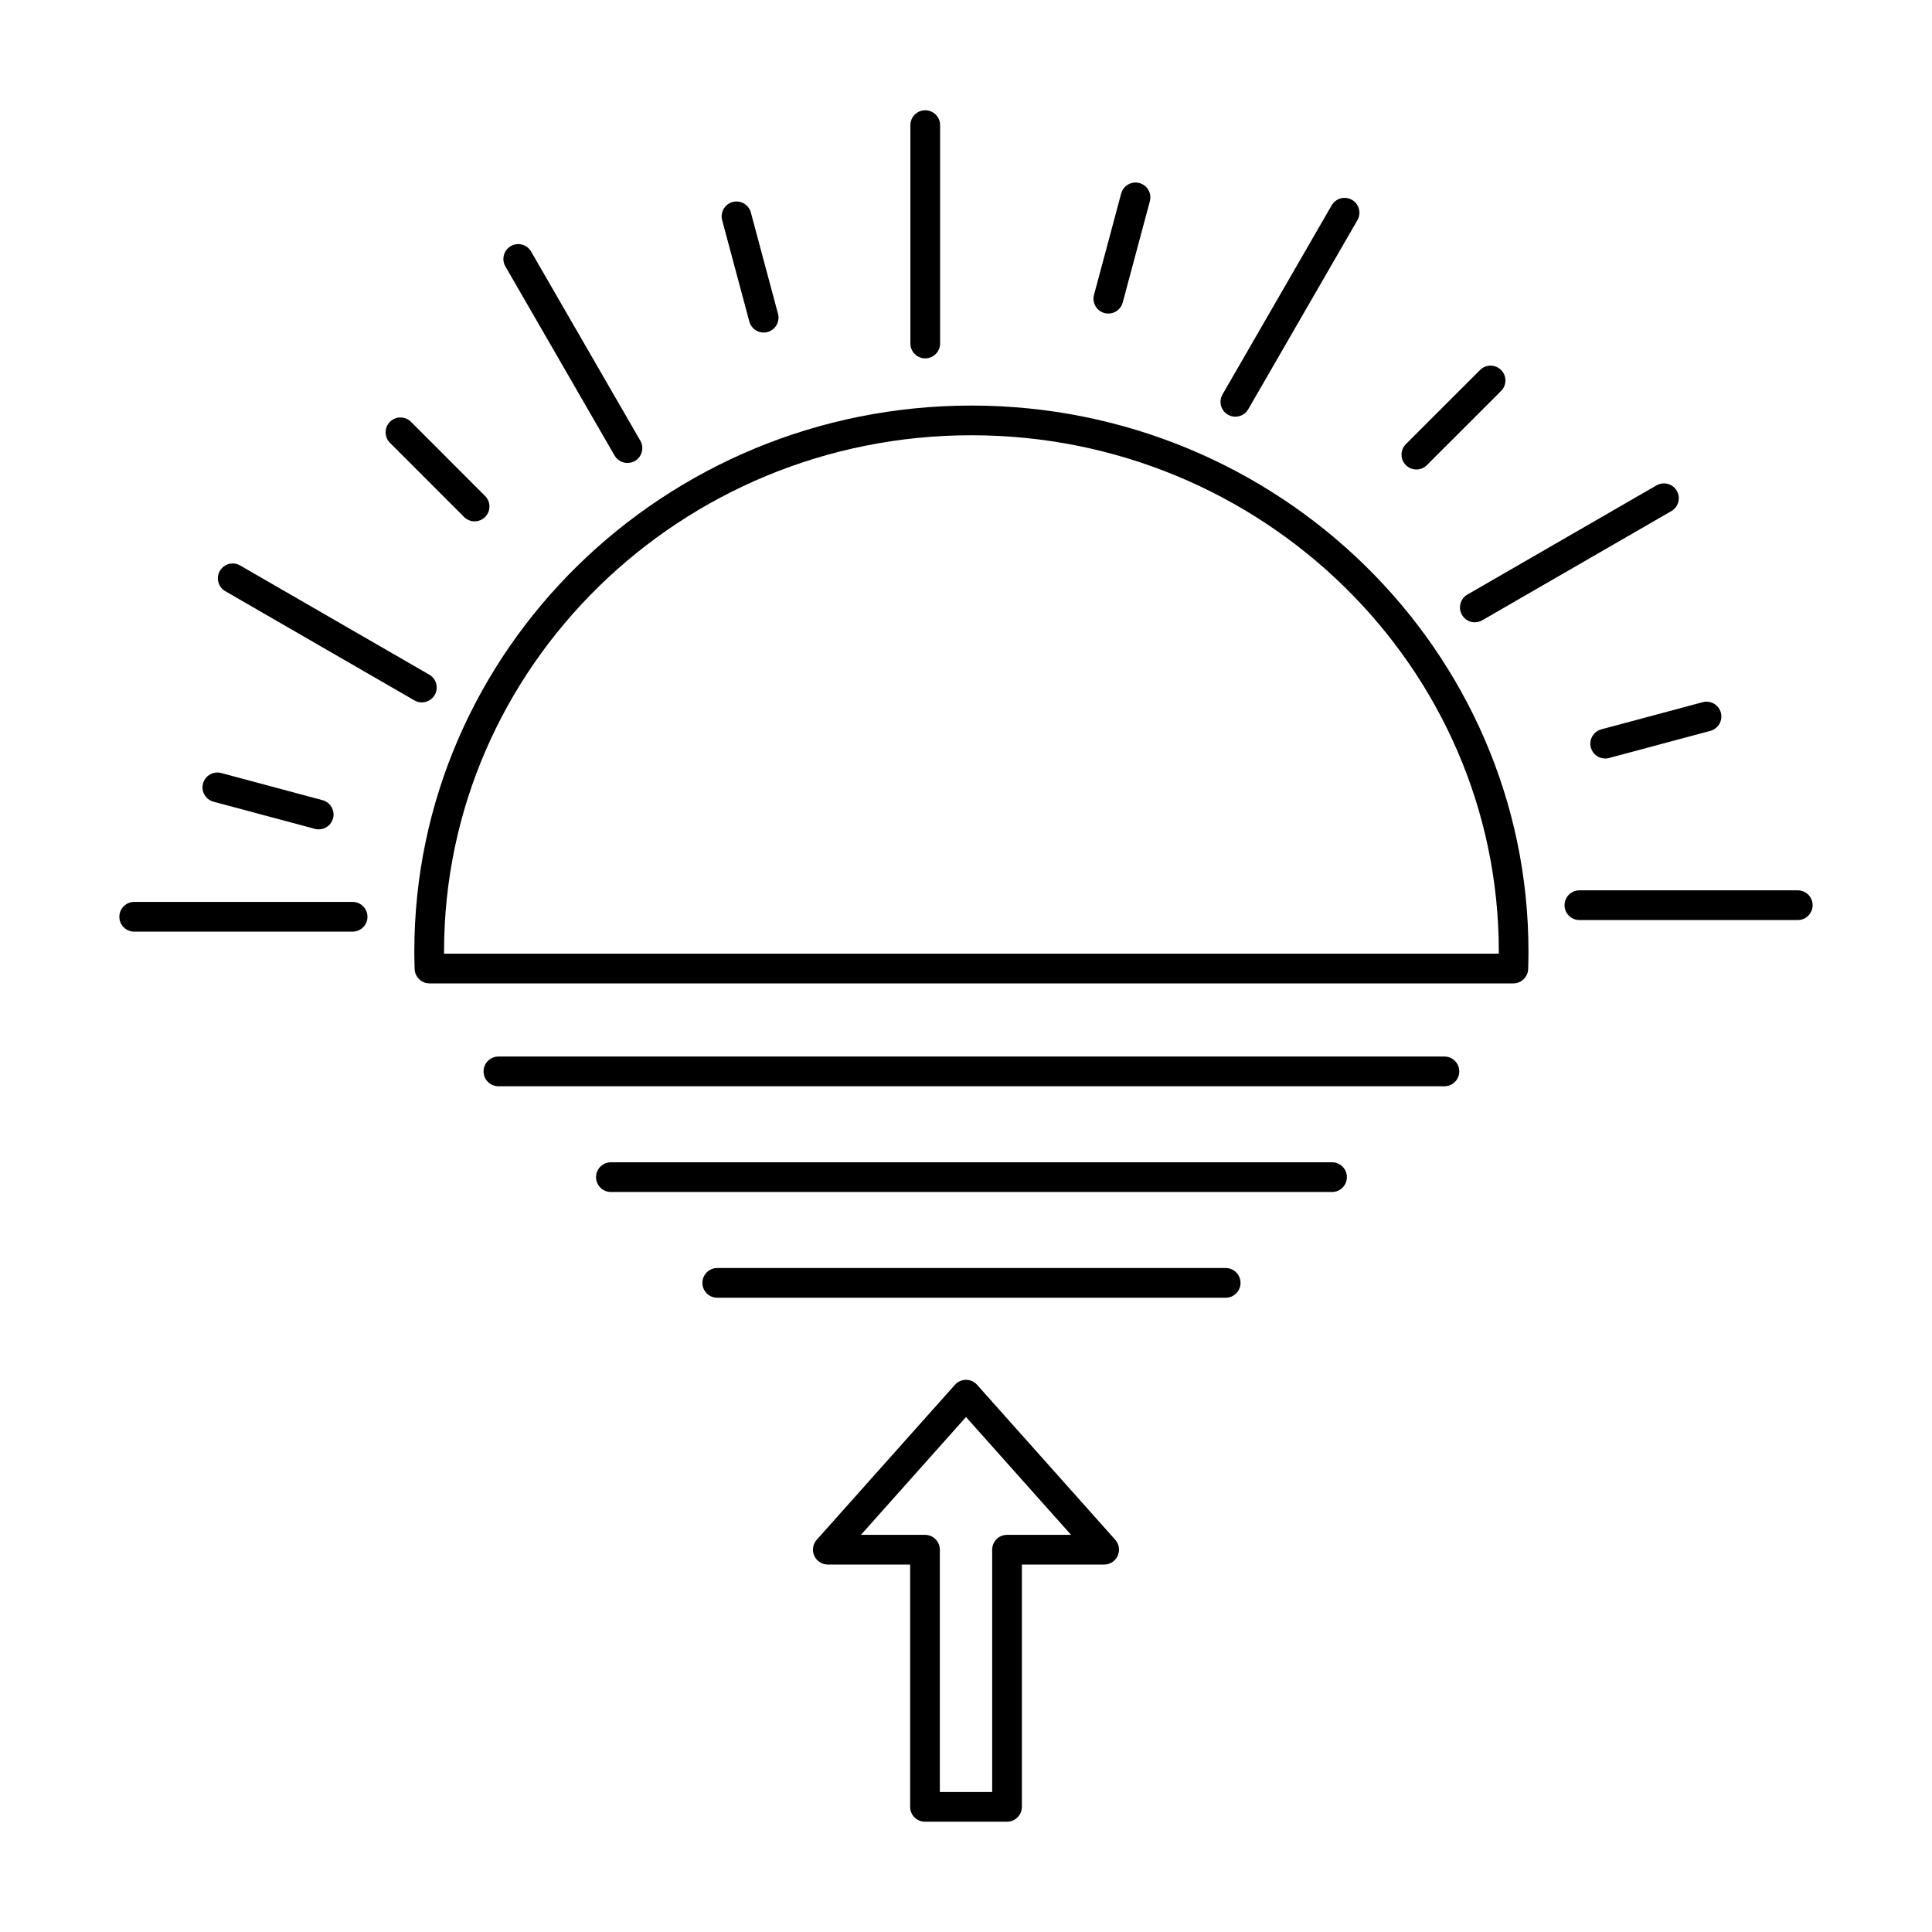 <?xml version="1.0" encoding="UTF-8"?>
<!-- The Best Svg Icon site in the world: iconSvg.co, Visit us! https://iconsvg.co -->
<svg fill="#000000" width="800px" height="800px" version="1.1" viewBox="144 144 512 512" xmlns="http://www.w3.org/2000/svg">
 <g fill-rule="evenodd">
  <path d="m261.68 396.74h279.52v-0.594c0-75.43-62.688-136.8-139.76-136.8-77.059 0-139.76 61.367-139.76 136.8v0.594zm283.37 7.871h-287.23c-2.121 0-3.863-1.691-3.938-3.812-0.051-1.766-0.082-3.25-0.082-4.652 0-79.766 66.227-144.67 147.63-144.67s147.63 64.902 147.63 144.67c0 1.395-0.02 2.879-0.082 4.652-0.07 2.121-1.812 3.812-3.934 3.812z"/>
  <path d="m389.2 238.97c-2.184 0-3.938-1.762-3.938-3.938v-57.871c0-2.172 1.754-3.938 3.938-3.938 2.172 0 3.938 1.762 3.938 3.938v57.871c0 2.172-1.762 3.938-3.934 3.938z"/>
  <path d="m437.73 227.1c-0.34 0-0.676-0.039-1.016-0.133-2.102-0.562-3.352-2.727-2.789-4.828l7.195-26.844c0.562-2.102 2.727-3.352 4.816-2.789 2.102 0.562 3.352 2.727 2.789 4.828l-7.195 26.844c-0.469 1.762-2.059 2.922-3.801 2.922z"/>
  <path d="m471.38 254.43c-0.668 0-1.344-0.164-1.957-0.523-1.887-1.086-2.531-3.496-1.445-5.383l28.938-50.125c1.086-1.875 3.496-2.519 5.383-1.434 1.875 1.086 2.519 3.496 1.434 5.371l-28.934 50.121c-0.727 1.273-2.051 1.969-3.414 1.969z"/>
  <path d="m519.36 268.42c-1.004 0-2.019-0.387-2.789-1.156-1.535-1.539-1.539-4.027 0-5.566l19.66-19.648c1.535-1.535 4.027-1.535 5.566 0 1.539 1.527 1.539 4.027 0 5.566l-19.66 19.648c-0.77 0.77-1.773 1.16-2.777 1.156z"/>
  <path d="m534.85 308.92c-1.363 0-2.688-0.707-3.414-1.969-1.086-1.887-0.441-4.297 1.434-5.383l50.125-28.938c1.887-1.086 4.293-0.441 5.379 1.445 1.086 1.875 0.441 4.285-1.445 5.371l-50.121 28.934c-0.617 0.359-1.293 0.535-1.957 0.531z"/>
  <path d="m569.39 345.02c-1.73 0-3.332-1.168-3.805-2.922-0.551-2.102 0.688-4.254 2.789-4.816l26.855-7.195c2.09-0.562 4.254 0.676 4.816 2.777s-0.688 4.266-2.789 4.828l-26.844 7.184c-0.348 0.094-0.688 0.145-1.023 0.145z"/>
  <path d="m620.43 387.82h-57.871c-2.172 0-3.938-1.762-3.938-3.934 0-2.176 1.762-3.938 3.938-3.938h57.871c2.172 0 3.938 1.766 3.938 3.938s-1.762 3.938-3.938 3.934z"/>
  <path d="m228.46 363.79c-0.336 0-0.676-0.039-1.016-0.133l-26.855-7.195c-2.102-0.562-3.352-2.715-2.789-4.816 0.562-2.102 2.727-3.34 4.828-2.789l26.844 7.195c2.102 0.562 3.352 2.727 2.789 4.828-0.473 1.754-2.059 2.91-3.801 2.91z"/>
  <path d="m255.79 330.14c-0.668 0-1.344-0.172-1.969-0.531l-50.121-28.938c-1.875-1.086-2.523-3.496-1.434-5.383 1.086-1.875 3.496-2.519 5.371-1.434l50.121 28.938c1.887 1.086 2.531 3.496 1.445 5.383-0.727 1.262-2.051 1.969-3.414 1.969z"/>
  <path d="m269.78 282.16c-1.004 0-2.019-0.379-2.789-1.148l-19.648-19.66c-1.539-1.539-1.539-4.027 0-5.566 1.539-1.539 4.027-1.539 5.566 0l19.648 19.66c1.539 1.535 1.535 4.027 0 5.566-0.77 0.77-1.773 1.148-2.777 1.148z"/>
  <path d="m310.28 266.69c-1.352 0-2.676-0.707-3.414-1.969l-28.934-50.121c-1.086-1.887-0.441-4.293 1.445-5.383 1.875-1.086 4.285-0.441 5.371 1.445l28.938 50.121c1.098 1.887 0.449 4.297-1.434 5.383-0.625 0.348-1.301 0.523-1.969 0.523z"/>
  <path d="m346.37 232.13c-1.73 0-3.32-1.16-3.793-2.922l-7.195-26.848c-0.562-2.102 0.688-4.262 2.777-4.828 2.102-0.562 4.266 0.688 4.828 2.789l7.195 26.844c0.555 2.102-0.688 4.266-2.789 4.828-0.34 0.094-0.688 0.133-1.023 0.133z"/>
  <path d="m237.45 390.89h-57.883c-2.172 0-3.938-1.762-3.938-3.934s1.762-3.938 3.938-3.938h57.883c2.172 0 3.934 1.762 3.934 3.938 0 2.172-1.762 3.938-3.934 3.934z"/>
  <path d="m526.79 431.87h-250.7c-2.176 0-3.938-1.762-3.938-3.938 0-2.184 1.762-3.938 3.938-3.938h250.7c2.172 0 3.934 1.754 3.934 3.938 0 2.172-1.762 3.938-3.934 3.938z"/>
  <path d="m497.01 459.89h-191.12c-2.172 0-3.938-1.762-3.938-3.934s1.762-3.938 3.938-3.938h191.12c2.172 0 3.934 1.762 3.934 3.938 0 2.172-1.762 3.938-3.934 3.934z"/>
  <path d="m468.82 487.91h-134.74c-2.184 0-3.938-1.762-3.938-3.934 0-2.176 1.754-3.938 3.938-3.938h134.74c2.172 0 3.934 1.766 3.934 3.938s-1.762 3.938-3.934 3.934z"/>
  <path d="m393.07 618.9h13.867v-64.215c0-2.184 1.762-3.934 3.938-3.934h16.965l-27.84-31.23-27.84 31.23h16.973c2.172 0 3.938 1.754 3.938 3.938v64.215zm17.805 7.871h-21.742c-2.172 0-3.938-1.762-3.938-3.938v-64.215h-21.82c-1.547 0-2.953-0.914-3.59-2.328-0.637-1.414-0.379-3.074 0.656-4.234l36.625-41.07c0.75-0.84 1.816-1.32 2.93-1.32 1.129 0 2.195 0.48 2.941 1.324l36.625 41.07c1.023 1.156 1.281 2.82 0.645 4.234-0.625 1.414-2.039 2.328-3.586 2.328h-21.812v64.215c0 2.172-1.762 3.938-3.934 3.938z"/>
 </g>
</svg>